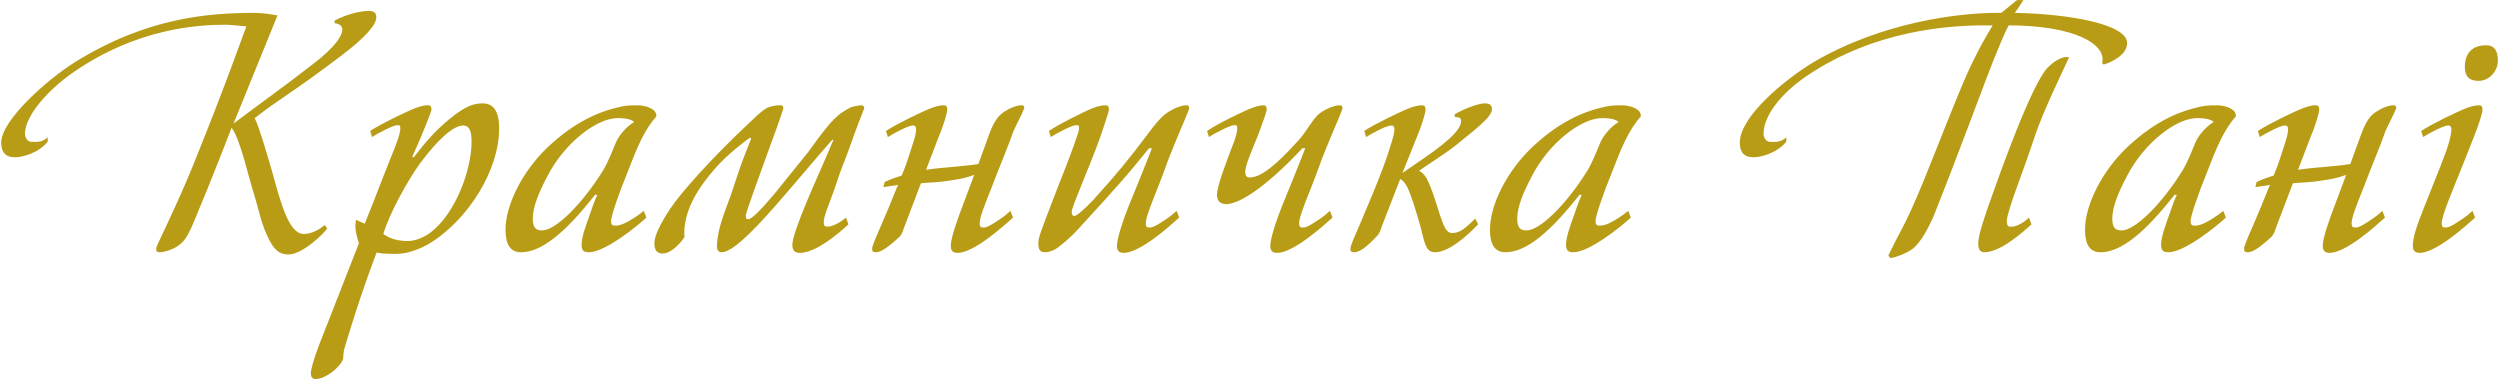 <?xml version="1.0" encoding="UTF-8"?> <svg xmlns="http://www.w3.org/2000/svg" xmlns:xlink="http://www.w3.org/1999/xlink" width="522px" height="80px" viewBox="0 0 522 80"><title>Крамничка Панi</title><desc>Created with Sketch.</desc><g id="Page-1" stroke="none" stroke-width="1" fill="none" fill-rule="evenodd"><path d="M78.574,3.626 C78.574,5.033 76.631,7.579 71.204,11.666 C61.623,18.969 58.206,20.711 53.181,24.664 C54.186,26.741 55.459,31.23 56.732,35.518 C58.541,42.017 60.216,48.851 63.432,48.851 C64.839,48.851 66.514,48.114 67.787,46.975 L68.323,47.712 C67.787,48.583 63.231,53.139 60.216,53.139 C58.34,53.139 57.067,52.201 55.66,48.918 C54.387,46.037 54.253,44.496 52.98,40.342 C51.908,37.059 50.166,29.019 48.357,26.674 C47.419,29.086 46.481,31.431 45.61,33.709 C44.069,37.662 42.126,42.352 40.786,45.568 C39.379,49.052 38.575,50.325 37.369,51.196 C36.23,52.067 34.287,52.67 33.416,52.67 C32.679,52.67 32.612,52.402 32.612,51.933 C32.612,51.464 33.282,50.258 34.622,47.377 C39.647,36.657 40.987,32.838 44.739,23.391 C47.62,16.021 50.903,6.976 51.439,5.502 C50.903,5.435 50.367,5.435 49.898,5.368 C49.027,5.301 47.955,5.167 47.151,5.167 C42.327,5.167 28.592,5.502 14.388,15.753 C8.827,19.907 5.209,24.731 5.209,27.947 C5.209,28.684 5.745,29.622 6.549,29.622 C7.889,29.622 8.693,29.756 9.966,28.684 L9.966,29.555 C8.291,31.766 4.941,32.838 3.132,32.838 C0.988,32.838 0.251,31.632 0.251,29.756 C0.251,25.133 9.832,16.624 15.594,13.006 C30.602,3.693 43.399,2.688 53.181,2.688 C54.789,2.688 56.933,3.023 57.938,3.224 L48.759,25.803 C55.325,20.845 58.675,18.567 65.04,13.609 C67.921,11.465 71.472,8.249 71.472,6.172 C71.472,5.167 70.4,4.899 69.864,4.832 L69.864,4.296 C72.745,2.755 75.76,2.286 76.899,2.286 C77.636,2.286 78.574,2.353 78.574,3.626 Z M104.223,26.808 C104.223,35.652 97.724,45.635 90.287,50.459 C87.942,52 84.994,53.005 82.917,53.005 C80.84,53.005 80.036,53.005 78.629,52.737 C75.078,62.117 72.733,70.023 71.996,72.502 C71.795,72.971 71.661,74.11 71.661,74.914 C70.991,76.79 67.909,79.135 65.899,79.135 C65.229,79.135 64.894,78.733 64.894,77.929 C64.894,77.326 65.43,75.048 66.703,71.832 L74.944,50.794 C74.475,49.387 74.207,48.181 74.207,47.176 C74.207,46.707 74.274,46.238 74.341,45.903 L76.15,46.707 C76.753,45.166 77.423,43.625 78.026,42.017 C79.098,39.27 80.438,35.786 81.711,32.637 C82.716,30.158 83.587,28.014 83.587,26.741 C83.587,26.138 83.386,26.138 83.051,26.138 C82.314,26.138 80.974,26.808 79.835,27.411 C79.098,27.746 78.428,28.148 77.691,28.617 L77.289,27.344 C79.5,25.87 84.927,23.257 86.87,22.52 C87.808,22.185 88.612,21.984 89.282,21.984 C89.751,21.984 90.086,22.051 90.086,22.922 C90.086,23.257 88.076,28.416 86.066,32.771 L86.401,32.838 C88.813,29.689 90.957,27.21 93.838,24.865 C96.786,22.453 98.595,21.582 100.739,21.582 C102.682,21.582 104.223,22.721 104.223,26.808 Z M98.461,29.555 C98.461,27.478 98.059,26.205 96.719,26.205 C94.776,26.205 91.627,28.818 87.607,34.245 C84.927,37.997 81.309,44.63 80.036,48.851 C81.443,49.856 83.051,50.325 85.195,50.325 C86.602,50.325 88.612,49.588 90.019,48.449 C95.111,44.496 98.461,35.518 98.461,29.555 Z M137.041,24.329 C134.428,27.21 132.82,31.297 130.944,36.188 C129.336,40.074 127.594,45.099 127.594,46.104 C127.594,47.109 127.996,47.109 128.599,47.109 C129.671,47.109 131.011,46.372 132.284,45.568 C133.021,45.099 133.691,44.63 134.428,44.027 L134.964,45.434 C133.021,47.243 126.321,52.67 122.971,52.67 C121.966,52.67 121.43,52.402 121.43,51.062 C121.43,50.258 121.765,48.717 122.234,47.444 C122.435,46.774 122.703,46.037 122.971,45.3 C123.44,44.027 123.976,42.285 124.713,40.677 L124.244,40.677 C118.08,48.516 113.122,52.67 108.767,52.67 C106.623,52.67 105.551,51.129 105.551,47.98 C105.551,42.553 109.303,35.652 114.06,31.029 C118.817,26.473 123.507,23.793 128.599,22.52 C130.408,22.051 131.078,21.984 133.222,21.984 C134.562,21.984 137.242,22.654 137.041,24.329 Z M132.418,25.468 C131.547,24.664 129.671,24.664 128.934,24.664 C124.579,24.664 117.812,29.89 114.261,36.858 C112.452,40.275 111.246,43.29 111.246,45.635 C111.246,47.578 111.916,48.114 113.189,48.114 C116.003,48.114 121.564,42.62 125.919,35.585 C127.058,33.709 128.13,30.828 128.599,29.756 C129.135,28.483 130.609,26.54 132.418,25.468 Z M180.445,22.654 C180.177,23.324 179.909,24.061 179.574,24.865 C179.038,26.272 178.234,28.349 177.43,30.694 C176.157,34.245 175.956,34.245 174.214,39.538 C173.075,42.754 172.003,45.099 172.003,46.372 C172.003,47.243 172.271,47.31 172.874,47.31 C173.611,47.31 174.616,46.841 175.353,46.372 C175.822,46.104 176.224,45.769 176.626,45.434 L177.162,46.841 C175.219,48.65 170.395,52.804 166.978,52.804 C165.973,52.804 165.437,52.268 165.437,51.129 C165.437,49.722 166.911,45.836 168.184,42.754 C168.72,41.414 170.194,37.997 171.534,34.982 C172.338,33.173 173.142,31.297 174.013,29.22 L173.812,29.153 C171.534,31.632 163.628,41.146 159.876,45.233 C154.583,51.062 152.037,52.67 150.697,52.67 C150.027,52.67 149.692,52.268 149.692,51.397 C149.692,50.392 149.96,48.717 150.295,47.444 C151.166,44.161 152.104,42.486 153.377,38.399 C154.114,36.188 154.918,33.776 155.655,31.967 C156.057,30.895 156.459,29.89 156.861,28.885 L156.593,28.751 C155.588,29.421 151.903,32.235 149.357,35.116 C145.873,39.136 143.394,43.022 142.925,47.578 C142.858,48.449 142.858,49.052 142.925,49.521 C141.652,51.397 139.776,52.938 138.436,52.938 C137.364,52.938 136.627,52.469 136.627,50.794 C136.627,49.387 137.699,46.975 139.91,43.625 C142.456,39.806 148.888,32.905 154.248,27.746 C156.593,25.602 159.273,22.654 160.68,22.319 C161.685,22.051 162.02,21.984 163.025,21.984 C163.36,21.984 163.561,22.185 163.561,22.654 C163.494,22.855 162.824,25.066 161.015,29.89 C158.67,36.322 155.722,44.429 155.722,44.965 C155.722,45.769 155.923,45.769 156.258,45.769 C156.995,45.769 159.206,43.491 162.087,40.007 C164.164,37.394 166.71,34.312 168.787,31.699 C171.132,28.483 173.745,24.731 175.956,23.391 C176.76,22.922 177.229,22.52 178.1,22.252 C178.435,22.185 178.904,22.118 179.239,22.051 C179.44,21.984 179.641,21.984 179.842,21.984 C180.244,21.984 180.445,22.185 180.445,22.654 Z M213.866,22.587 C213.33,24.061 211.588,27.143 211.387,28.014 C210.65,30.158 208.975,34.111 206.898,39.538 C205.625,42.687 204.553,45.434 204.553,46.573 C204.553,47.444 204.821,47.511 205.424,47.511 C206.161,47.511 207.501,46.64 208.774,45.769 C209.511,45.3 210.248,44.697 210.985,44.027 L211.521,45.434 C209.511,47.243 203.347,52.804 199.93,52.804 C198.791,52.804 198.523,52.134 198.523,51.33 C198.523,49.655 199.93,45.769 201.002,42.955 L203.414,36.523 C201.337,37.26 200.332,37.394 198.523,37.662 C195.91,38.131 194.101,38.064 192.292,38.265 L188.674,47.779 C188.473,48.516 188.205,48.985 187.937,49.32 C187.468,49.789 185.793,51.33 184.453,52.134 C183.85,52.469 183.381,52.67 182.912,52.67 C182.108,52.67 182.108,52.335 182.108,51.866 C182.108,51.397 182.778,49.789 184.051,46.908 C184.654,45.434 185.257,44.094 185.726,42.955 C186.597,40.878 187.334,38.868 187.535,38.6 C186.53,38.801 185.592,38.868 184.453,39.069 L184.721,37.997 C185.994,37.394 187.2,36.992 188.272,36.657 C189.277,34.312 189.88,32.302 190.617,29.957 C191.086,28.55 191.287,27.679 191.287,26.942 C191.287,26.473 191.086,26.205 190.684,26.205 C189.947,26.205 188.674,26.808 187.535,27.411 C186.865,27.746 186.128,28.148 185.391,28.617 L184.989,27.344 C187.2,25.87 192.627,23.257 194.57,22.52 C195.508,22.185 196.312,21.984 196.982,21.984 C197.451,21.984 197.786,22.051 197.786,22.922 C197.786,23.592 196.915,26.473 195.977,28.617 L193.364,35.451 C195.508,35.116 197.585,34.982 199.662,34.781 C201.806,34.58 203.146,34.446 204.285,34.245 L206.161,29.086 C207.166,26.205 207.97,24.597 209.31,23.592 C210.717,22.587 212.258,21.984 213.263,21.984 C213.531,21.984 213.866,21.984 213.866,22.587 Z M248.292,22.587 C248.292,23.056 246.55,26.808 244.942,30.828 C243.535,34.178 243.535,34.714 241.525,39.739 C240.453,42.419 239.247,45.434 239.247,46.573 C239.247,47.444 239.515,47.511 240.118,47.511 C240.855,47.511 242.195,46.64 243.468,45.769 C244.205,45.3 244.942,44.697 245.679,44.027 L246.215,45.434 C244.205,47.243 238.041,52.804 234.624,52.804 C233.485,52.804 233.217,52.134 233.217,51.33 C233.217,49.722 234.624,45.635 235.696,42.955 C236.433,41.146 237.17,39.404 237.773,37.863 C238.845,35.183 240.051,32.235 240.52,30.962 L239.917,30.962 C238.912,32.168 237.907,33.441 236.835,34.714 C235.026,36.925 232.547,39.672 230.202,42.285 C225.378,47.444 224.373,49.052 220.822,51.732 C219.817,52.469 218.745,52.67 218.276,52.67 C217.003,52.67 216.802,52 216.802,50.593 C216.802,49.521 217.941,46.774 219.281,43.223 C220.085,41.146 220.822,39.136 221.559,37.327 C222.832,34.178 224.172,30.56 224.775,28.751 C225.043,27.947 225.311,27.277 225.311,26.741 C225.311,26.138 225.11,26.138 224.775,26.138 C224.038,26.138 222.698,26.808 221.559,27.411 C220.822,27.746 220.152,28.148 219.415,28.617 L219.013,27.344 C221.224,25.87 226.383,23.257 228.326,22.52 C229.264,22.185 230.068,21.984 230.738,21.984 C231.207,21.984 231.542,22.051 231.542,22.922 C231.542,23.324 230.47,26.406 229.733,28.617 C227.589,34.647 223.77,43.156 223.77,44.228 C223.77,44.831 223.971,45.099 224.306,45.099 C224.775,45.099 226.182,43.96 228.393,41.615 C233.351,36.121 235.495,33.508 239.783,27.813 C241.19,25.937 242.195,24.664 243.535,23.659 C244.942,22.654 246.684,21.984 247.689,21.984 C247.957,21.984 248.292,21.984 248.292,22.587 Z M280.307,22.587 C280.307,23.056 278.565,26.808 276.957,30.828 C275.55,34.178 275.55,34.714 273.54,39.739 C272.468,42.419 271.262,45.434 271.262,46.573 C271.262,47.444 271.53,47.511 272.133,47.511 C272.87,47.511 274.21,46.64 275.483,45.769 C276.22,45.3 276.957,44.697 277.694,44.027 L278.23,45.434 C276.22,47.243 270.056,52.804 266.639,52.804 C265.5,52.804 265.232,52.134 265.232,51.33 C265.232,49.722 266.639,45.635 267.711,42.955 C268.448,41.146 269.185,39.404 269.788,37.863 C270.86,35.183 272.066,32.235 272.535,30.962 L271.932,30.962 C264.16,39.27 258.666,42.62 256.053,42.62 C254.78,42.62 254.11,41.95 254.11,40.677 C254.11,38.868 255.986,34.044 257.259,30.627 C257.527,30.024 258.331,28.014 258.331,26.741 C258.331,26.138 258.13,26.138 257.795,26.138 C257.058,26.138 255.718,26.808 254.579,27.411 C253.842,27.746 253.172,28.148 252.435,28.617 L252.033,27.344 C254.177,25.87 259.604,23.19 261.48,22.52 C262.418,22.185 263.155,21.984 263.691,21.984 C264.16,21.984 264.495,22.051 264.495,22.922 C264.495,23.324 263.423,26.205 262.686,28.215 C261.614,30.895 260.006,34.513 260.006,35.786 C260.006,36.657 260.274,37.059 260.877,37.059 C263.289,37.059 266.438,34.513 271.262,29.153 C272.87,27.344 274.21,24.664 275.55,23.659 C276.957,22.654 278.699,21.984 279.704,21.984 C279.972,21.984 280.307,21.984 280.307,22.587 Z M311.517,22.788 C311.517,24.195 309.306,26.071 303.946,30.359 C302.673,31.364 300.797,32.637 299.189,33.709 C298.251,34.312 297.313,34.982 296.308,35.652 C297.514,36.322 298.184,37.26 299.658,41.749 C301.199,46.506 301.668,48.65 303.209,48.65 C304.616,48.65 305.688,47.98 308.033,45.635 L308.636,46.841 C306.358,49.253 302.472,52.67 299.658,52.67 C297.715,52.67 297.514,50.928 296.643,47.511 C295.839,44.563 295.035,42.084 294.432,40.476 C293.695,38.399 292.891,37.595 292.355,37.394 L288.402,47.578 C288.201,48.315 287.933,48.784 287.665,49.119 C287.196,49.588 285.655,51.33 284.315,52.134 C283.712,52.469 283.243,52.67 282.774,52.67 C281.97,52.67 281.97,52.335 281.97,51.866 C281.97,51.397 282.64,49.789 283.913,46.908 L286.727,40.208 C288.335,36.255 289.474,33.374 290.479,29.957 C290.948,28.55 291.149,27.679 291.149,26.942 C291.149,26.473 290.948,26.205 290.546,26.205 C289.809,26.205 288.536,26.808 287.397,27.411 C286.727,27.746 285.99,28.148 285.253,28.617 L284.851,27.344 C287.062,25.87 292.489,23.257 294.432,22.52 C295.37,22.185 296.174,21.984 296.844,21.984 C297.313,21.984 297.648,22.051 297.648,22.922 C297.648,23.592 296.777,26.473 295.839,28.617 L292.824,36.121 L297.112,33.173 C303.879,28.55 305.085,26.54 305.085,25.2 C305.085,24.463 304.281,24.463 303.745,24.396 L303.745,23.86 C305.889,22.587 308.837,21.582 309.976,21.582 C310.713,21.582 311.517,21.716 311.517,22.788 Z M342.593,24.329 C339.98,27.21 338.372,31.297 336.496,36.188 C334.888,40.074 333.146,45.099 333.146,46.104 C333.146,47.109 333.548,47.109 334.151,47.109 C335.223,47.109 336.563,46.372 337.836,45.568 C338.573,45.099 339.243,44.63 339.98,44.027 L340.516,45.434 C338.573,47.243 331.873,52.67 328.523,52.67 C327.518,52.67 326.982,52.402 326.982,51.062 C326.982,50.258 327.317,48.717 327.786,47.444 C327.987,46.774 328.255,46.037 328.523,45.3 C328.992,44.027 329.528,42.285 330.265,40.677 L329.796,40.677 C323.632,48.516 318.674,52.67 314.319,52.67 C312.175,52.67 311.103,51.129 311.103,47.98 C311.103,42.553 314.855,35.652 319.612,31.029 C324.369,26.473 329.059,23.793 334.151,22.52 C335.96,22.051 336.63,21.984 338.774,21.984 C340.114,21.984 342.794,22.654 342.593,24.329 Z M337.97,25.468 C337.099,24.664 335.223,24.664 334.486,24.664 C330.131,24.664 323.364,29.89 319.813,36.858 C318.004,40.275 316.798,43.29 316.798,45.635 C316.798,47.578 317.468,48.114 318.741,48.114 C321.555,48.114 327.116,42.62 331.471,35.585 C332.61,33.709 333.682,30.828 334.151,29.756 C334.687,28.483 336.161,26.54 337.97,25.468 Z M432.014,12.001 C430.205,15.887 426.654,23.257 425.046,27.947 C423.907,31.364 422.768,34.647 420.892,39.739 C420.155,41.682 419.016,45.367 419.016,45.97 C419.016,47.578 419.552,47.31 420.155,47.31 C420.892,47.31 421.763,46.841 422.5,46.372 C422.902,46.104 423.304,45.769 423.639,45.434 L424.175,46.841 C422.165,48.65 417.676,52.67 414.326,52.67 C413.455,52.67 413.053,52.067 413.053,50.794 C413.053,49.052 414.527,44.764 415.934,40.878 C417.274,37.126 424.175,17.495 427.592,14.078 C428.932,12.738 430.071,12.202 430.808,12.001 C431.277,11.867 431.679,11.867 432.014,12.001 Z M444.141,8.986 C444.141,10.527 442.935,11.666 441.662,12.403 C440.925,12.872 440.121,13.207 439.25,13.475 L438.915,13.207 C439.987,9.187 433.019,5.301 419.418,5.301 C418.547,6.842 417.006,10.661 416.068,13.006 C414.46,17.026 409.167,31.498 403.807,44.965 C402.534,47.913 400.993,50.66 399.385,51.933 C398.313,52.804 395.499,53.876 394.695,53.876 L394.293,53.34 C394.628,52.603 396.37,49.119 397.844,46.372 C401.06,39.94 405.147,28.684 409.435,18.433 C411.043,14.48 412.651,11.331 413.924,8.986 C414.661,7.646 415.398,6.44 416.068,5.301 L414.393,5.301 C407.09,5.301 391.546,6.239 377.409,15.753 C371.714,19.572 368.23,24.262 368.23,27.947 C368.23,28.684 368.766,29.622 369.57,29.622 C370.91,29.622 371.714,29.756 372.987,28.684 L372.987,29.555 C371.312,31.766 367.962,32.838 366.153,32.838 C364.009,32.838 363.272,31.632 363.272,29.756 C363.272,24.329 372.719,16.557 378.615,13.006 C392.886,4.631 408.899,2.688 417.006,2.688 L417.877,2.688 L421.16,0.008 L422.5,0.008 C422.165,0.477 421.897,0.946 421.629,1.348 L420.691,2.688 C431.947,2.889 444.141,5.033 444.141,8.986 Z M466.842,24.329 C464.229,27.21 462.621,31.297 460.745,36.188 C459.137,40.074 457.395,45.099 457.395,46.104 C457.395,47.109 457.797,47.109 458.4,47.109 C459.472,47.109 460.812,46.372 462.085,45.568 C462.822,45.099 463.492,44.63 464.229,44.027 L464.765,45.434 C462.822,47.243 456.122,52.67 452.772,52.67 C451.767,52.67 451.231,52.402 451.231,51.062 C451.231,50.258 451.566,48.717 452.035,47.444 C452.236,46.774 452.504,46.037 452.772,45.3 C453.241,44.027 453.777,42.285 454.514,40.677 L454.045,40.677 C447.881,48.516 442.923,52.67 438.568,52.67 C436.424,52.67 435.352,51.129 435.352,47.98 C435.352,42.553 439.104,35.652 443.861,31.029 C448.618,26.473 453.308,23.793 458.4,22.52 C460.209,22.051 460.879,21.984 463.023,21.984 C464.363,21.984 467.043,22.654 466.842,24.329 Z M462.219,25.468 C461.348,24.664 459.472,24.664 458.735,24.664 C454.38,24.664 447.613,29.89 444.062,36.858 C442.253,40.275 441.047,43.29 441.047,45.635 C441.047,47.578 441.717,48.114 442.99,48.114 C445.804,48.114 451.365,42.62 455.72,35.585 C456.859,33.709 457.931,30.828 458.4,29.756 C458.936,28.483 460.41,26.54 462.219,25.468 Z M500.331,22.587 C499.795,24.061 498.053,27.143 497.852,28.014 C497.115,30.158 495.44,34.111 493.363,39.538 C492.09,42.687 491.018,45.434 491.018,46.573 C491.018,47.444 491.286,47.511 491.889,47.511 C492.626,47.511 493.966,46.64 495.239,45.769 C495.976,45.3 496.713,44.697 497.45,44.027 L497.986,45.434 C495.976,47.243 489.812,52.804 486.395,52.804 C485.256,52.804 484.988,52.134 484.988,51.33 C484.988,49.655 486.395,45.769 487.467,42.955 L489.879,36.523 C487.802,37.26 486.797,37.394 484.988,37.662 C482.375,38.131 480.566,38.064 478.757,38.265 L475.139,47.779 C474.938,48.516 474.67,48.985 474.402,49.32 C473.933,49.789 472.258,51.33 470.918,52.134 C470.315,52.469 469.846,52.67 469.377,52.67 C468.573,52.67 468.573,52.335 468.573,51.866 C468.573,51.397 469.243,49.789 470.516,46.908 C471.119,45.434 471.722,44.094 472.191,42.955 C473.062,40.878 473.799,38.868 474,38.6 C472.995,38.801 472.057,38.868 470.918,39.069 L471.186,37.997 C472.459,37.394 473.665,36.992 474.737,36.657 C475.742,34.312 476.345,32.302 477.082,29.957 C477.551,28.55 477.752,27.679 477.752,26.942 C477.752,26.473 477.551,26.205 477.149,26.205 C476.412,26.205 475.139,26.808 474,27.411 C473.33,27.746 472.593,28.148 471.856,28.617 L471.454,27.344 C473.665,25.87 479.092,23.257 481.035,22.52 C481.973,22.185 482.777,21.984 483.447,21.984 C483.916,21.984 484.251,22.051 484.251,22.922 C484.251,23.592 483.38,26.473 482.442,28.617 L479.829,35.451 C481.973,35.116 484.05,34.982 486.127,34.781 C488.271,34.58 489.611,34.446 490.75,34.245 L492.626,29.086 C493.631,26.205 494.435,24.597 495.775,23.592 C497.182,22.587 498.723,21.984 499.728,21.984 C499.996,21.984 500.331,21.984 500.331,22.587 Z M518.342,22.922 C518.342,23.659 517.404,26.473 516.533,28.617 C514.925,32.704 514.322,34.245 512.178,39.538 C511.106,42.218 509.833,45.434 509.833,46.573 C509.833,47.444 510.101,47.511 510.704,47.511 C511.441,47.511 512.781,46.64 514.054,45.769 C514.791,45.3 515.528,44.697 516.265,44.027 L516.801,45.434 C514.791,47.243 508.627,52.804 505.21,52.804 C504.071,52.804 503.803,52.134 503.803,51.33 C503.803,49.655 504.473,47.444 506.282,42.955 L509.565,34.714 C511.24,30.493 511.843,28.349 511.843,26.942 C511.843,26.473 511.642,26.205 511.24,26.205 C510.503,26.205 509.23,26.808 508.091,27.411 C507.421,27.746 506.684,28.148 505.947,28.617 L505.545,27.344 C507.756,25.87 513.183,23.257 515.126,22.52 C516.064,22.185 516.868,21.984 517.538,21.984 C518.007,21.984 518.342,22.051 518.342,22.922 Z M521.558,12.671 C521.558,14.748 519.883,16.892 517.471,16.892 C515.595,16.892 514.657,15.954 514.657,14.011 C514.657,11.13 516.198,9.455 519.079,9.455 C521.022,9.455 521.558,10.862 521.558,12.671 Z" id="Крамничка-Панi" fill="#B99C16"></path></g></svg> 